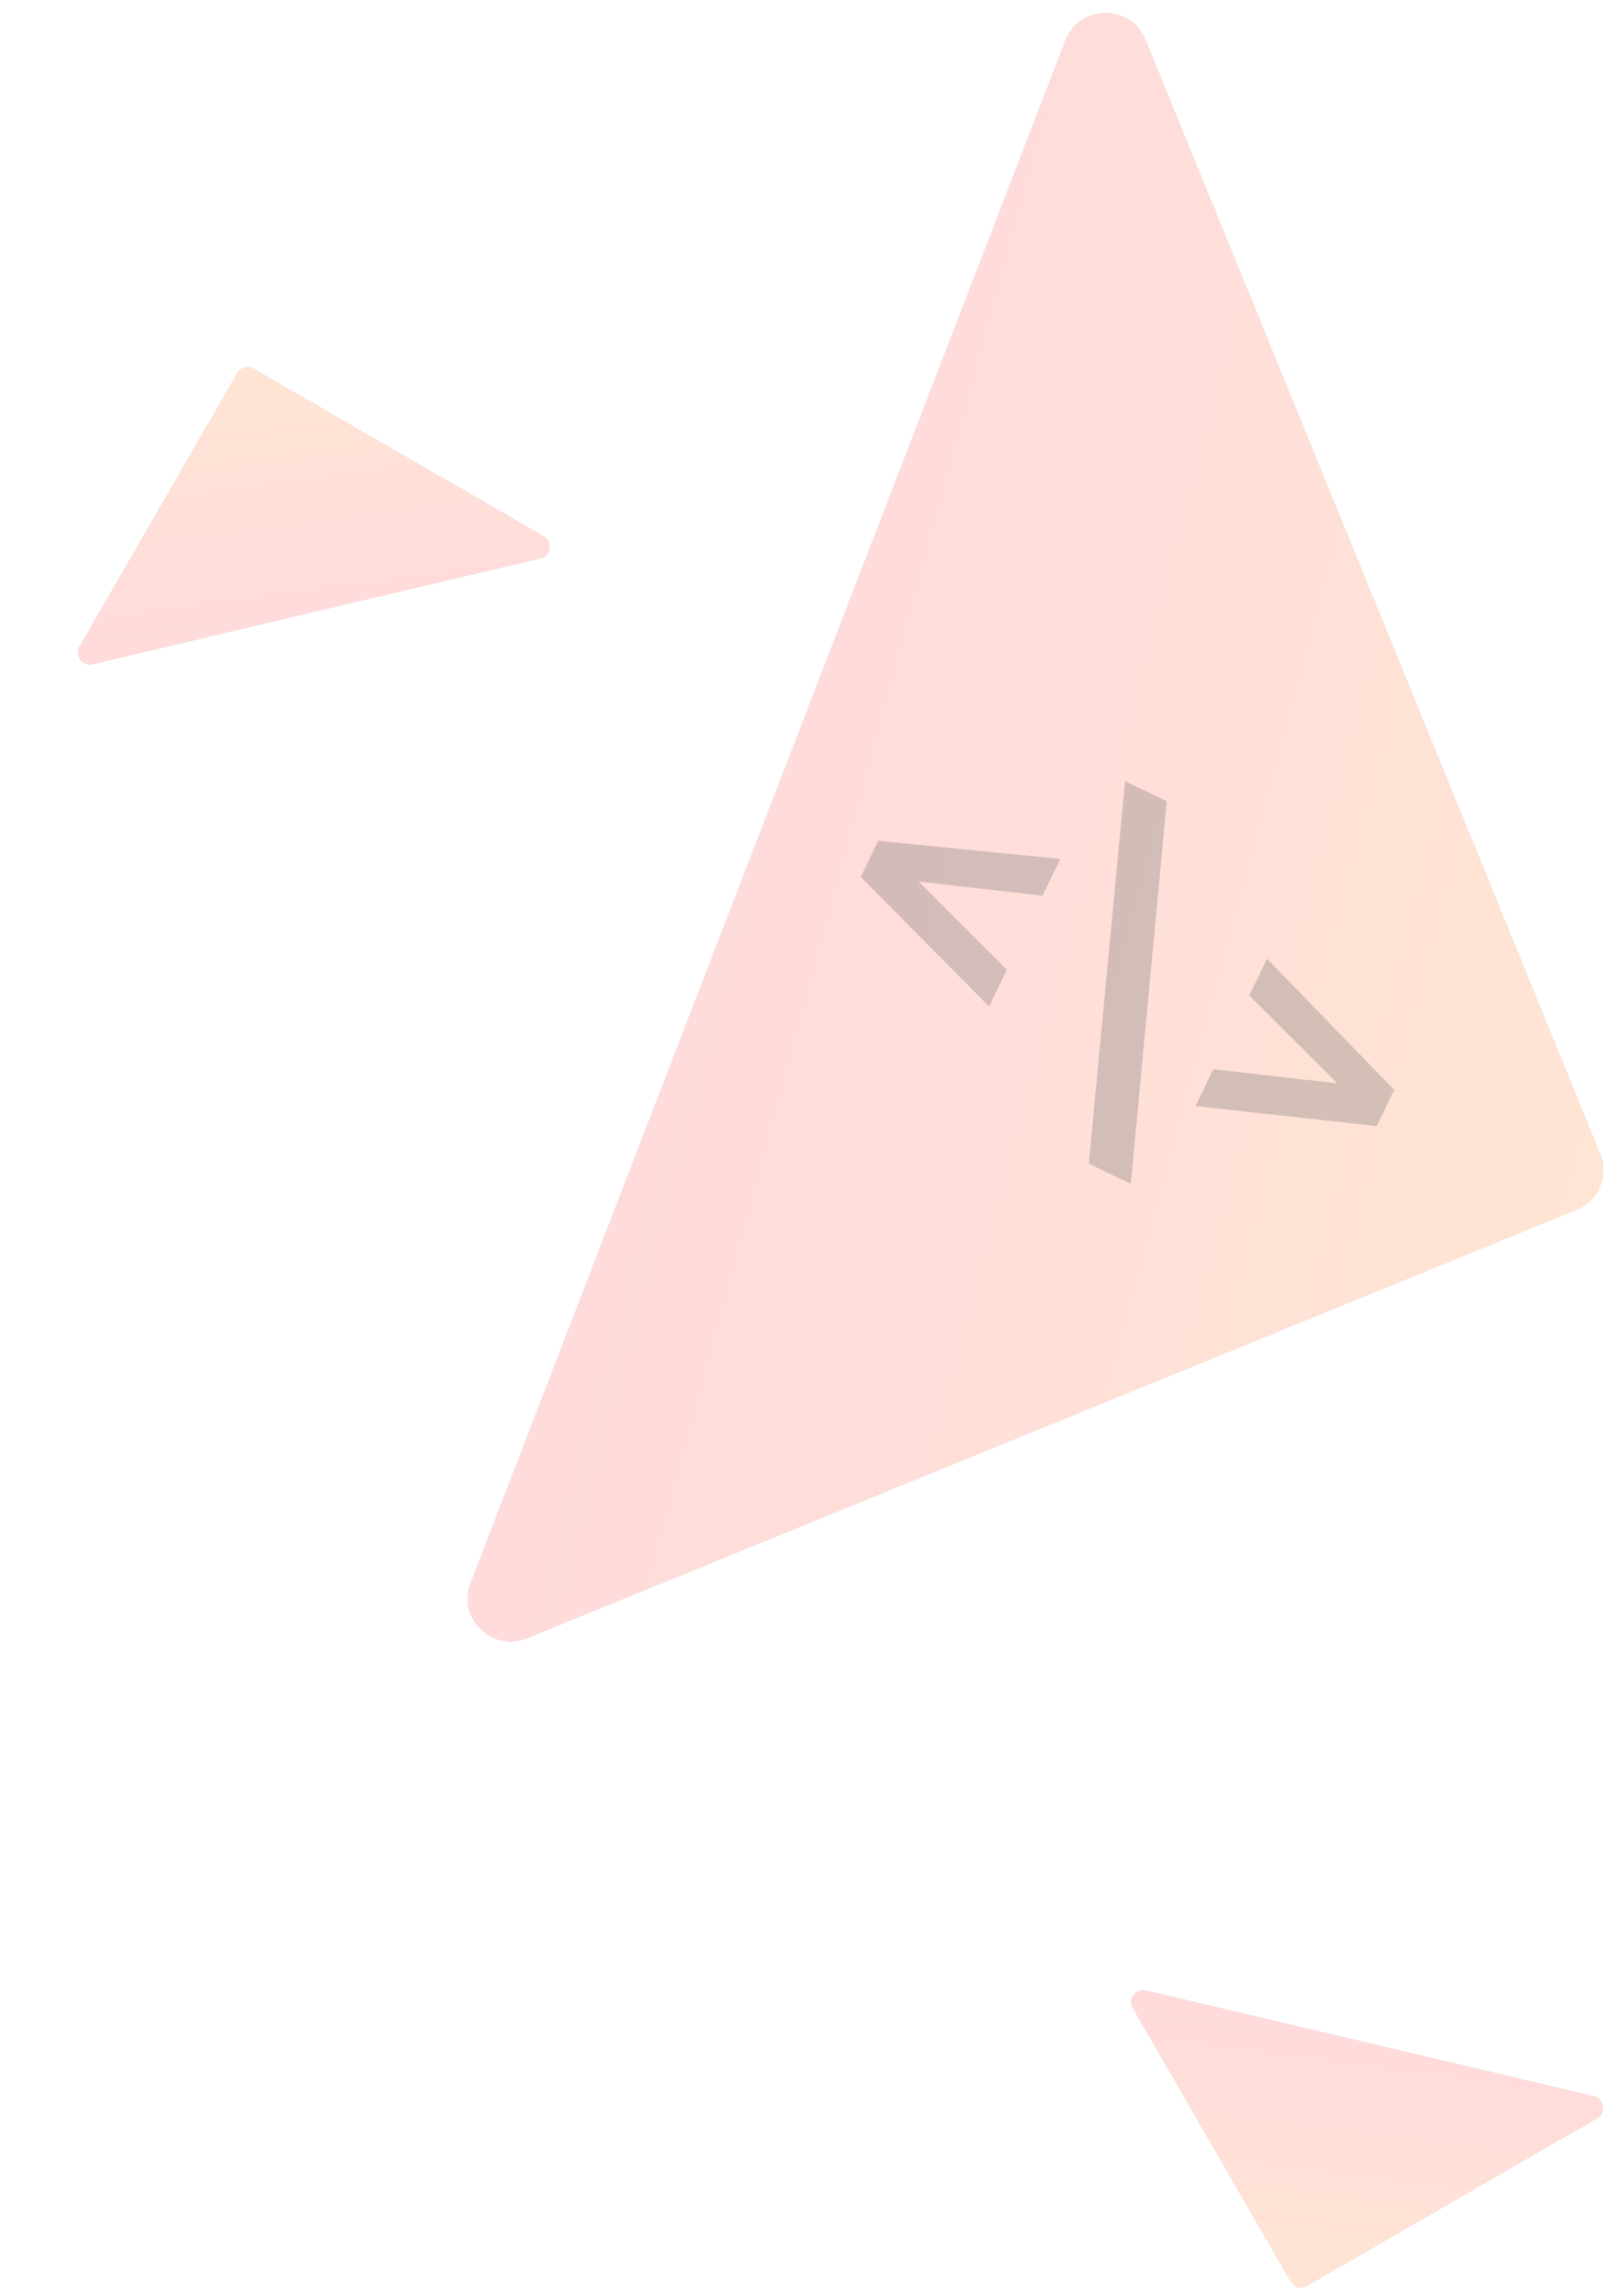 <svg width="145" height="205" viewBox="0 0 145 205" fill="none" xmlns="http://www.w3.org/2000/svg">
<path d="M102.269 3.553C100.957 0.339 96.373 0.395 95.121 3.641L42.024 141.331C40.815 144.467 43.941 147.516 47.059 146.244L140.749 108.001C142.715 107.198 143.662 104.96 142.862 103.001L102.269 3.553Z" fill="#C4C4C4"/>
<path d="M102.269 3.553C100.957 0.339 96.373 0.395 95.121 3.641L42.024 141.331C40.815 144.467 43.941 147.516 47.059 146.244L140.749 108.001C142.715 107.198 143.662 104.96 142.862 103.001L102.269 3.553Z" fill="url(#paint0_linear_125_2529)"/>
<path d="M122.925 100.533L124.486 97.298L113.125 85.588L111.54 88.873L119.395 96.712L108.333 95.457L106.748 98.742L122.925 100.533Z" fill="#263238" fill-opacity="0.2"/>
<path d="M104.174 71.533L100.451 69.737L97.215 103.882L100.962 105.689L104.174 71.533Z" fill="#263238" fill-opacity="0.2"/>
<path d="M88.315 89.851L89.897 86.572L82.007 78.693L93.084 79.963L94.666 76.684L78.408 75.06L76.85 78.289L88.315 89.851Z" fill="#263238" fill-opacity="0.2"/>
<path d="M48.541 47.878C49.378 48.361 49.19 49.623 48.247 49.846L8.272 59.29C7.362 59.505 6.639 58.528 7.107 57.716L21.191 33.323C21.486 32.811 22.139 32.634 22.649 32.929L48.541 47.878Z" fill="#C4C4C4"/>
<path d="M48.541 47.878C49.378 48.361 49.19 49.623 48.247 49.846L8.272 59.29C7.362 59.505 6.639 58.528 7.107 57.716L21.191 33.323C21.486 32.811 22.139 32.634 22.649 32.929L48.541 47.878Z" fill="url(#paint1_linear_125_2529)"/>
<path d="M142.587 189.11C143.423 188.627 143.235 187.365 142.293 187.142L102.317 177.698C101.407 177.483 100.684 178.46 101.152 179.272L115.236 203.665C115.531 204.177 116.184 204.353 116.694 204.059L142.587 189.11Z" fill="#C4C4C4"/>
<path d="M142.587 189.11C143.423 188.627 143.235 187.365 142.293 187.142L102.317 177.698C101.407 177.483 100.684 178.46 101.152 179.272L115.236 203.665C115.531 204.177 116.184 204.353 116.694 204.059L142.587 189.11Z" fill="url(#paint2_linear_125_2529)"/>
<defs>
<linearGradient id="paint0_linear_125_2529" x1="-7.837" y1="35.258" x2="151.916" y2="78.351" gradientUnits="userSpaceOnUse">
<stop offset="0.42" stop-color="#FFDADD"/>
<stop offset="1" stop-color="#FFE5D3"/>
</linearGradient>
<linearGradient id="paint1_linear_125_2529" x1="35.641" y1="77.045" x2="29.789" y2="31.363" gradientUnits="userSpaceOnUse">
<stop offset="0.42" stop-color="#FFDADD"/>
<stop offset="1" stop-color="#FFE5D3"/>
</linearGradient>
<linearGradient id="paint2_linear_125_2529" x1="129.686" y1="159.943" x2="123.834" y2="205.625" gradientUnits="userSpaceOnUse">
<stop offset="0.42" stop-color="#FFDADD"/>
<stop offset="1" stop-color="#FFE5D3"/>
</linearGradient>
</defs>
</svg>
